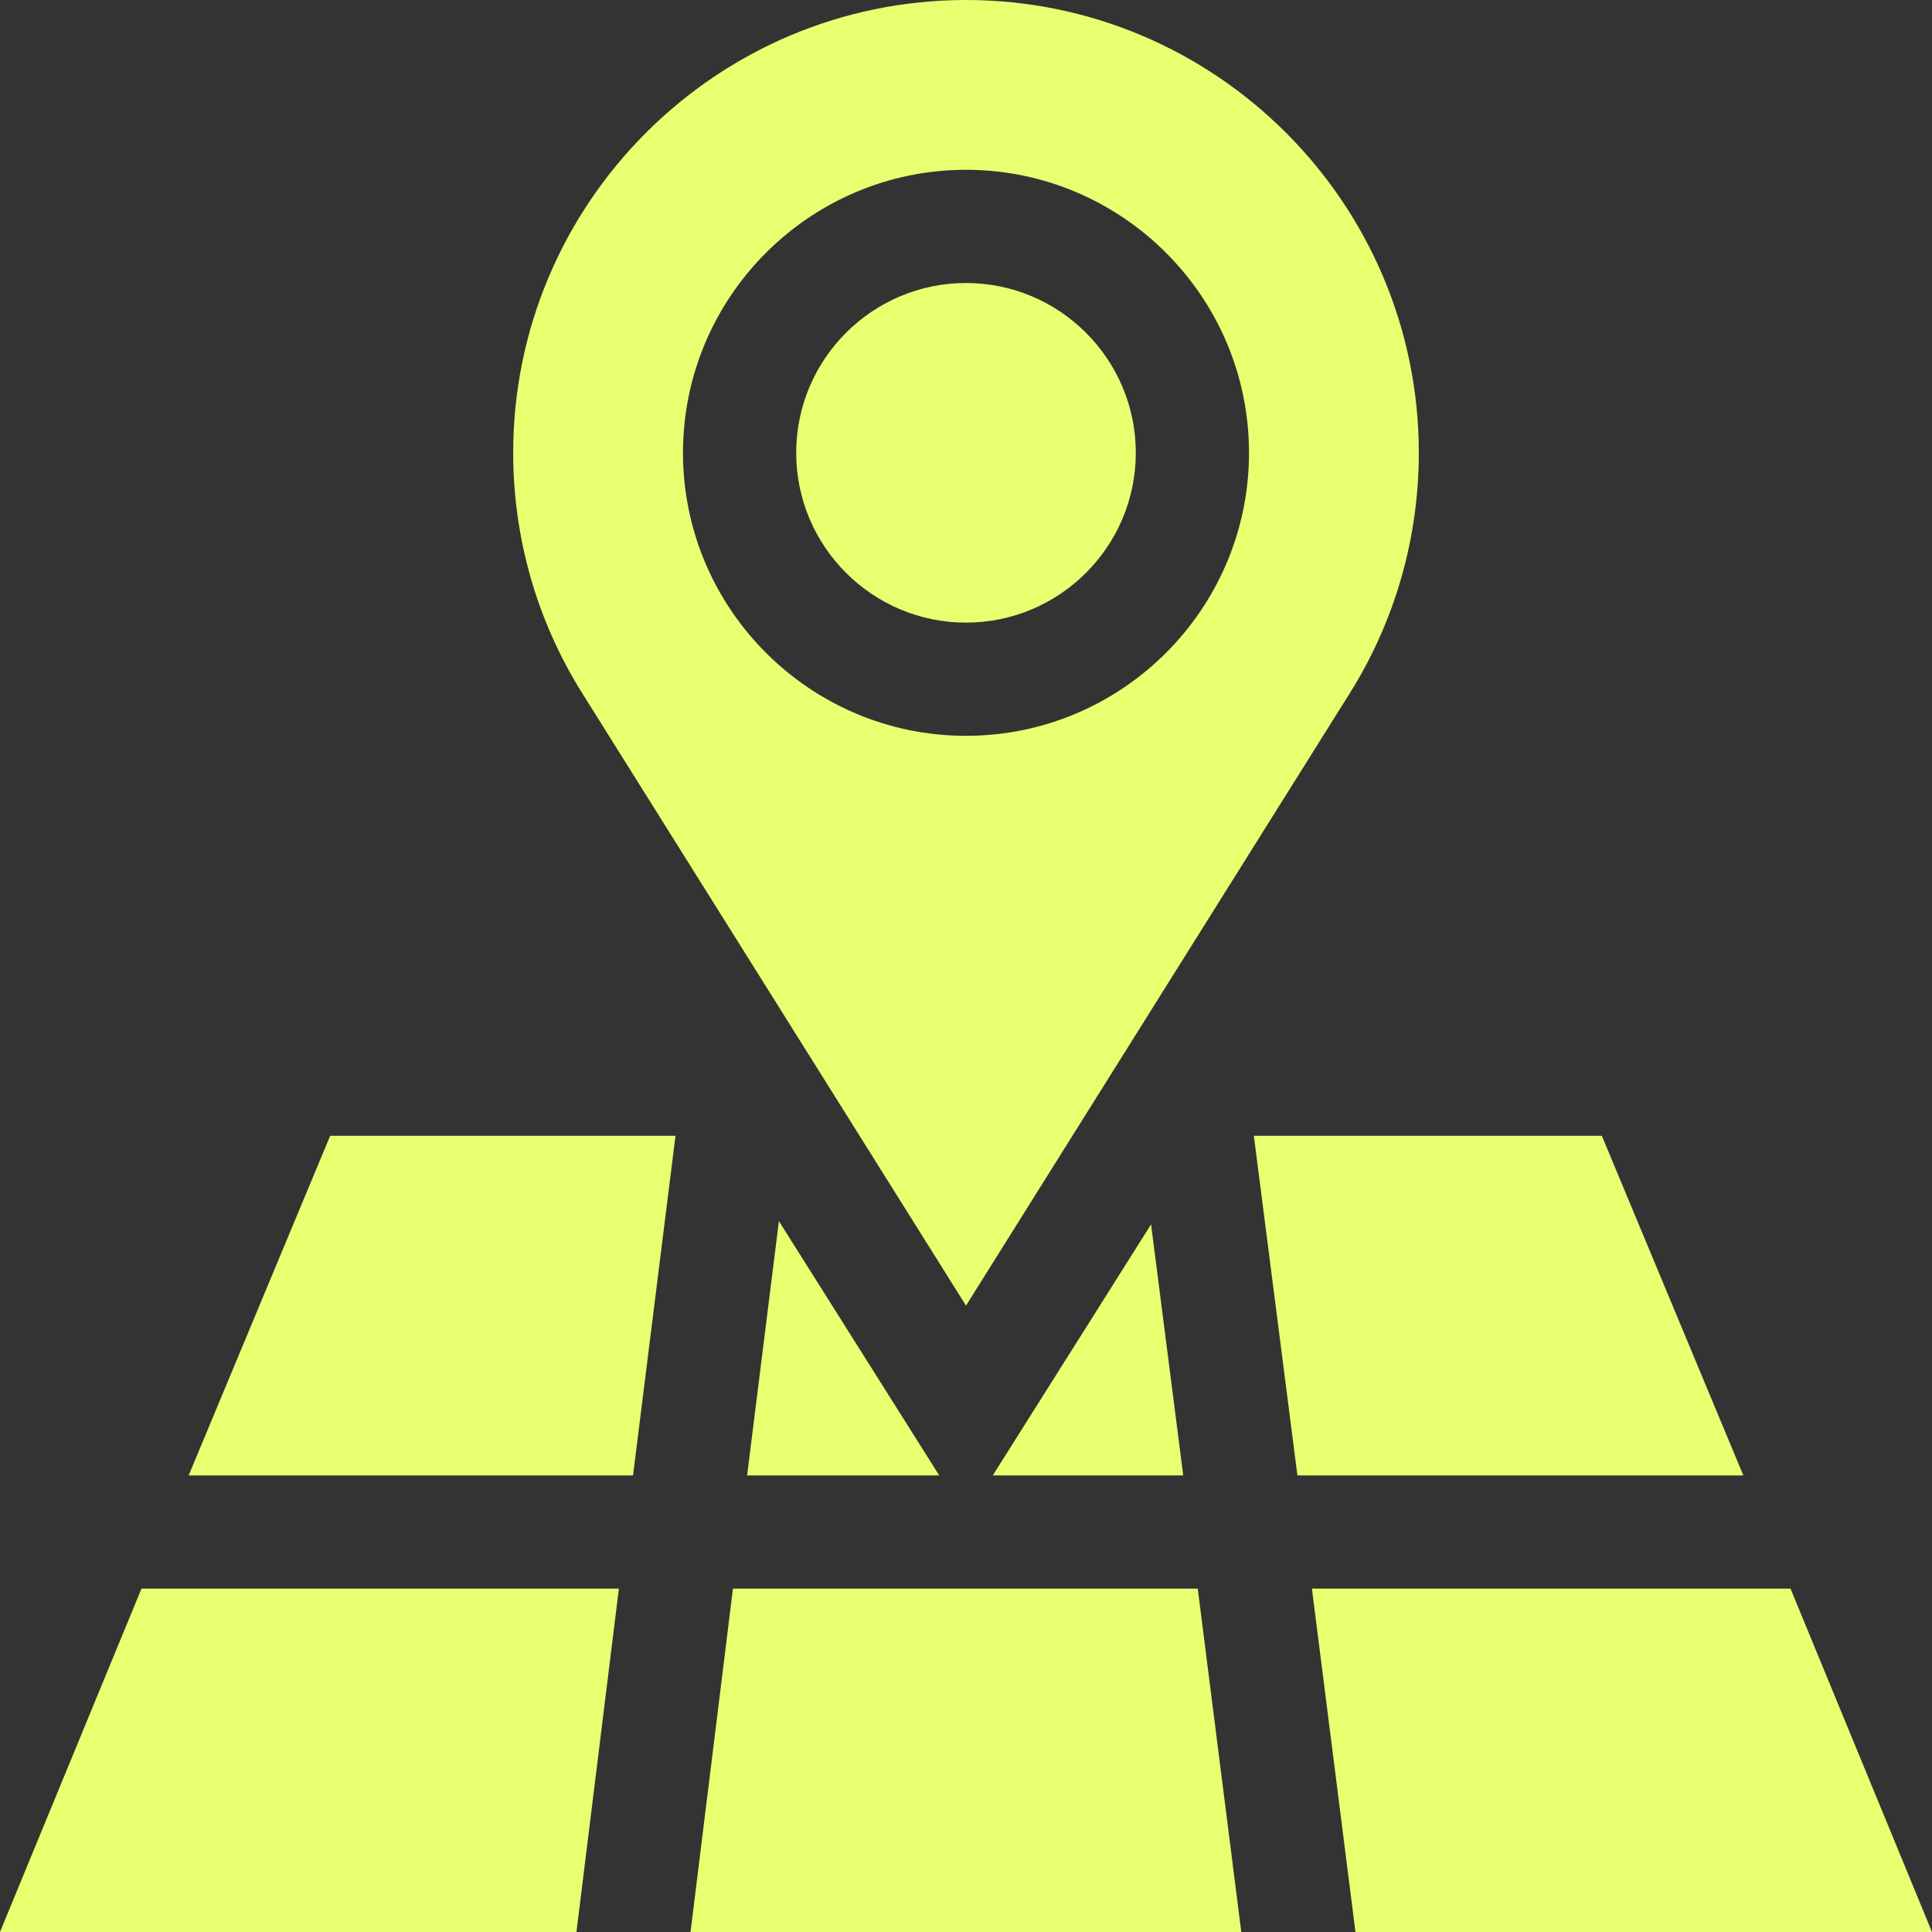 <svg width="512" height="512" viewBox="0 0 512 512" fill="none" xmlns="http://www.w3.org/2000/svg">
<rect x="0" y="0" width="512" height="512" fill="#333333" stroke="none"/>
<g clip-path="url(#clip0_433_47)">
<path d="M256 75C231.187 75 211 95.188 211 120C211 144.812 231.188 165 256 165C280.812 165 301 144.812 301 120C301 95.188 280.812 75 256 75Z" fill="#E9FF70"/>
<path d="M256 0C189.832 0 136 53.832 136 120C136 142.691 142.371 164.797 154.43 183.926L256 346L357.57 183.926C369.63 164.796 376 142.69 376 120C376 53.832 322.168 0 256 0ZM256 195C214.648 195 181 161.352 181 120C181 78.648 214.648 45 256 45C297.352 45 331 78.648 331 120C331 161.352 297.352 195 256 195ZM182.996 512H328.953L317.418 421H194.242L182.996 512ZM197.992 391H248.906L206.418 323.613L197.992 391ZM343.828 391H462.004L424.504 301H332.285L343.828 391ZM49.996 391H167.762L179.012 301H87.496L49.996 391ZM263.094 391H313.57L305.043 324.477L263.094 391ZM164.012 421H37.496L0 512H152.766L164.012 421ZM474.504 421H347.672L359.211 512H512L474.504 421Z" fill="#E9FF70"/>
</g>
<defs>
<clipPath id="clip0_433_47">
<rect width="512" height="512" fill="white"/>
</clipPath>
</defs>
</svg>
